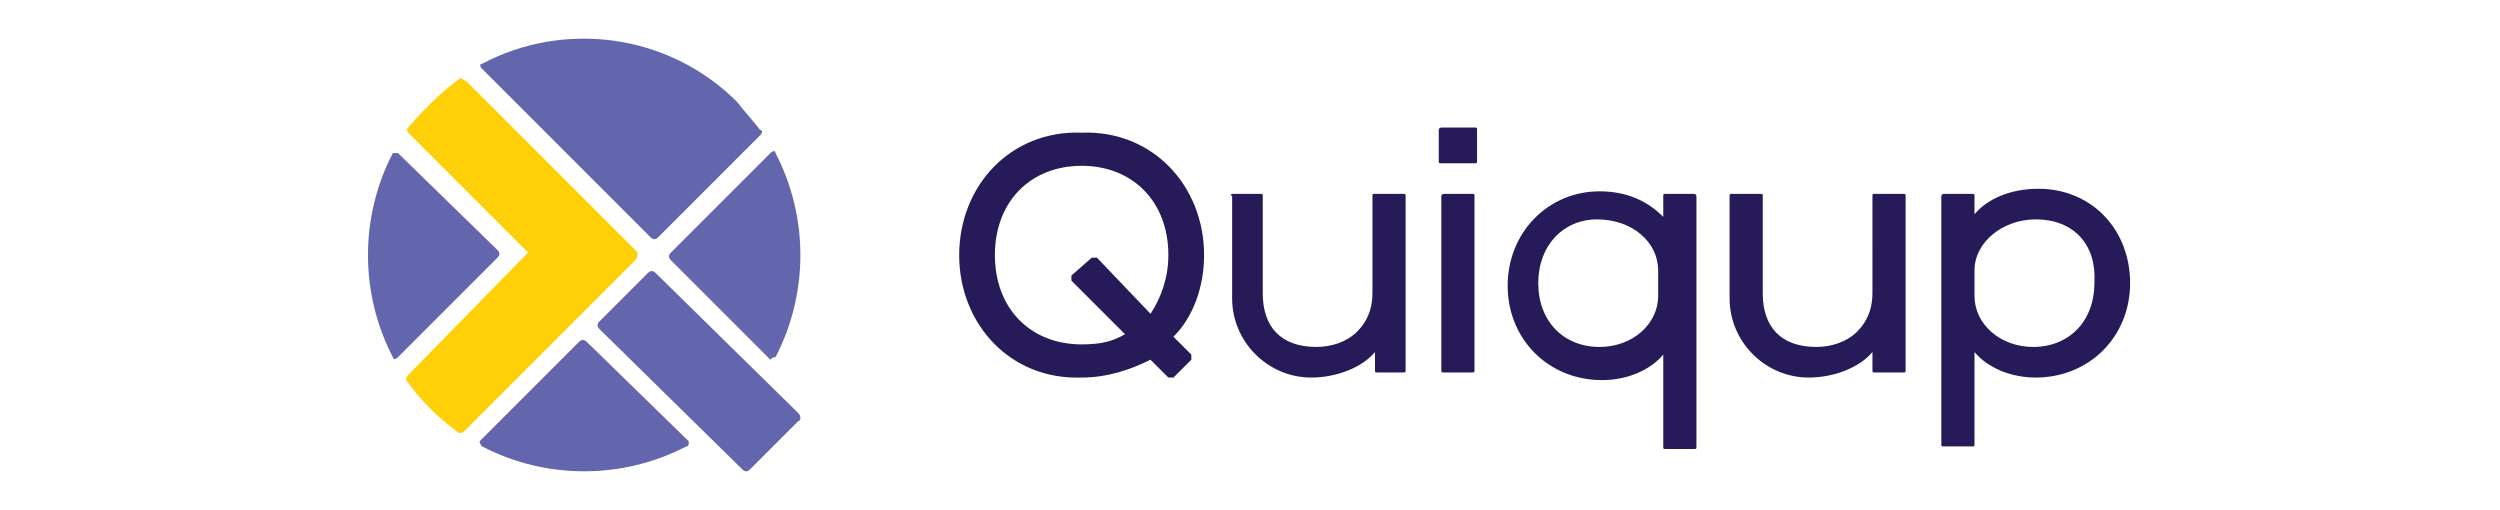 <?xml version="1.0" encoding="utf-8"?>
<!-- Generator: Adobe Illustrator 29.0.0, SVG Export Plug-In . SVG Version: 9.03 Build 54978)  -->
<svg version="1.1" baseProfile="basic" id="Layer_1"
	 xmlns="http://www.w3.org/2000/svg" xmlns:xlink="http://www.w3.org/1999/xlink" x="0px" y="0px" viewBox="0 0 98 20"
	 xml:space="preserve">
<style type="text/css">
	.st0{fill:#FFCE24;}
	.st1{fill:#955AA2;}
	.st2{fill:#044956;}
	.st3{fill:#FDE8DE;}
	.st4{fill:#FDE6DC;}
	.st5{fill:#EC1E25;}
	.st6{fill:#FFD007;}
	.st7{fill:#6466AD;}
	.st8{fill:#261A59;}
	.st9{fill:#D42027;}
	.st10{fill:#221F1F;}
	.st11{fill:#FCE819;}
	.st12{fill:#4A4A4A;}
</style>
<g>
	<path class="st6" d="M25,9.9l-6.7-6.7C18.1,3.1,18,3,18,3.1c-0.7,0.5-1.4,1.2-2,1.9c-0.1,0.1,0,0.2,0,0.2l4.7,4.7L16,14.7
		c-0.1,0.1-0.1,0.2,0,0.3c0.5,0.7,1.2,1.4,1.9,1.9c0.1,0.1,0.2,0.1,0.3,0l4.8-4.8l0.4-0.4l1.2-1.2l0.3-0.3C25,10.1,25,9.9,25,9.9
		L25,9.9"/>
	<path class="st7" d="M18.9,17.5c2.5,1.3,5.5,1.3,8,0c0.1,0,0.1-0.1,0.1-0.2c0,0,0,0,0,0L23,13.4c-0.1-0.1-0.2-0.1-0.3,0l-3.9,3.9
		C18.8,17.3,18.8,17.4,18.9,17.5C18.9,17.5,18.9,17.5,18.9,17.5 M30.4,14c1.3-2.5,1.3-5.5,0-8c0-0.1-0.1-0.1-0.2,0c0,0,0,0,0,0
		l-3.9,3.9c-0.1,0.1-0.1,0.2,0,0.3l0,0l3.9,3.9C30.3,14,30.3,14,30.4,14C30.4,14,30.4,14,30.4,14 M15.4,6c-1.3,2.5-1.3,5.5,0,8
		c0,0.1,0.1,0.1,0.2,0l3.9-3.9c0.1-0.1,0.1-0.2,0-0.3l0,0L15.6,6C15.6,6,15.5,6,15.4,6C15.4,6,15.4,6,15.4,6 M29.8,5.3
		c0.1-0.1,0.1-0.2,0-0.2c-0.3-0.4-0.6-0.7-0.9-1.1c-2.7-2.7-6.8-3.2-10-1.5c-0.1,0-0.1,0.1,0,0.2c0,0,0,0,0,0l6.6,6.6
		c0.1,0.1,0.2,0.1,0.3,0C25.8,9.3,29.8,5.3,29.8,5.3z M31.3,16.5l-1.9,1.9c-0.1,0.1-0.2,0.1-0.3,0l-5.6-5.5c-0.1-0.1-0.1-0.2,0-0.3
		l0,0l1.9-1.9c0.1-0.1,0.2-0.1,0.3,0l0,0l5.6,5.5C31.4,16.3,31.4,16.5,31.3,16.5L31.3,16.5"/>
	<path class="st8" d="M48.3,7.6h1.1c0.1,0,0.1,0,0.1,0.1v3.8c0,1.3,0.7,2.1,2.1,2.1c0.6,0,1.2-0.2,1.6-0.6c0.4-0.4,0.6-0.9,0.6-1.5
		V7.7c0-0.1,0-0.1,0.1-0.1h1.1c0.1,0,0.1,0,0.1,0.1v6.8c0,0.1,0,0.1-0.1,0.1H54c-0.1,0-0.1,0-0.1-0.1l0,0v-0.7h0
		c-0.5,0.6-1.5,1-2.5,1c-1.7,0-3.1-1.4-3.1-3.1v-4C48.2,7.6,48.3,7.6,48.3,7.6 M56.6,7.6h1.1c0.1,0,0.1,0,0.1,0.1v6.8
		c0,0.1,0,0.1-0.1,0.1h-1.1c-0.1,0-0.1,0-0.1-0.1l0,0V7.7C56.5,7.6,56.6,7.6,56.6,7.6 M56.5,5h1.3c0.1,0,0.1,0,0.1,0.1v1.2
		c0,0.1,0,0.1-0.1,0.1h-1.3c-0.1,0-0.1,0-0.1-0.1l0,0V5.1C56.4,5,56.5,5,56.5,5 M67.9,7.6H69c0.1,0,0.1,0,0.1,0.1v3.8
		c0,1.3,0.7,2.1,2.1,2.1c0.6,0,1.2-0.2,1.6-0.6c0.4-0.4,0.6-0.9,0.6-1.5V7.7c0-0.1,0-0.1,0.1-0.1h1.1c0.1,0,0.1,0,0.1,0.1v6.8
		c0,0.1,0,0.1-0.1,0.1h-1.1c-0.1,0-0.1,0-0.1-0.1v-0.7h0c-0.5,0.6-1.5,1-2.5,1c-1.7,0-3.1-1.4-3.1-3.1v-4
		C67.8,7.6,67.8,7.6,67.9,7.6 M79.8,8.6c-1.3,0-2.4,0.9-2.4,2v1c0,1.1,1,2,2.3,2c1.4,0,2.4-1,2.4-2.5C82.2,9.6,81.3,8.6,79.8,8.6
		 M76.2,7.6h1.1c0.1,0,0.1,0,0.1,0.1v0.7h0c0.5-0.6,1.4-1,2.5-1c2.1,0,3.6,1.6,3.6,3.7c0,2.1-1.6,3.7-3.7,3.7c-1,0-1.9-0.4-2.4-1h0
		v3.6c0,0.1,0,0.1-0.1,0.1h-1.1c-0.1,0-0.1,0-0.1-0.1V7.7C76.1,7.6,76.2,7.6,76.2,7.6 M60.3,11.1c0,1.5,1,2.5,2.4,2.5
		c1.3,0,2.3-0.9,2.3-2v-1c0-1.1-1-2-2.4-2C61.3,8.6,60.3,9.6,60.3,11.1 M66.5,7.7v9.8c0,0.1,0,0.1-0.1,0.1h-1.1
		c-0.1,0-0.1,0-0.1-0.1l0,0v-3.6h0c-0.5,0.6-1.4,1-2.4,1c-2.1,0-3.7-1.6-3.7-3.7c0-2.1,1.6-3.7,3.6-3.7c1.1,0,1.9,0.4,2.5,1h0V7.7
		c0-0.1,0-0.1,0.1-0.1h1.1C66.4,7.6,66.5,7.6,66.5,7.7 M42.4,13.5c-2,0-3.4-1.4-3.4-3.5s1.4-3.5,3.4-3.5c2,0,3.4,1.4,3.4,3.5
		c0,0.9-0.3,1.7-0.7,2.3l-2.1-2.2c0,0-0.1,0-0.2,0L42,10.8c0,0,0,0.1,0,0.2l0,0l2.1,2.1C43.6,13.4,43.1,13.5,42.4,13.5 M47.2,10
		c0-2.7-2-4.9-4.8-4.8c-2.8-0.1-4.8,2.1-4.8,4.8c0,2.7,2,4.9,4.8,4.8c1,0,1.9-0.3,2.7-0.7l0.7,0.7c0,0,0.1,0,0.2,0l0.7-0.7
		c0,0,0-0.1,0-0.2l0,0l-0.7-0.7C46.8,12.4,47.2,11.2,47.2,10"/>
</g>
</svg>
